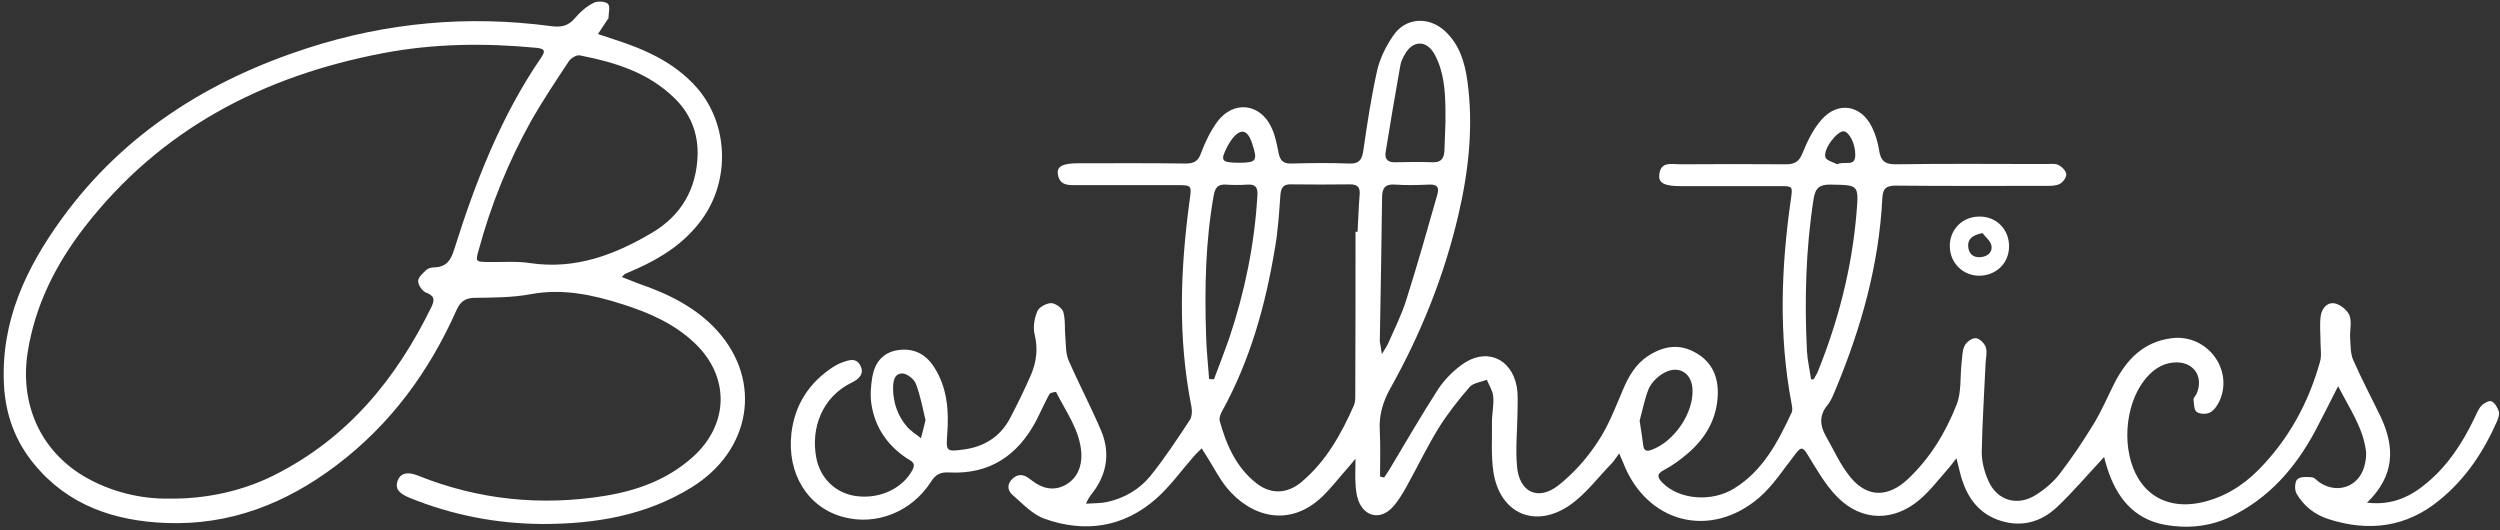 <svg xmlns="http://www.w3.org/2000/svg" width="283" height="60" viewBox="0 0 283 60" fill="none"><rect x="0" y="0" width="283" height="60" fill="#333333" stroke="none"/><path d="M267.946 56.902C270.896 57.247 272.978 56.155 274.829 54.575C277.143 52.621 278.762 50.121 280.064 47.42C280.324 46.902 280.526 46.328 280.902 45.925C281.163 45.638 281.799 45.293 282.059 45.437C282.435 45.609 282.724 46.155 282.869 46.586C282.956 46.902 282.811 47.333 282.667 47.678C281.163 51.098 279.138 54.172 276.217 56.557C272.457 59.69 268.177 60.236 263.607 58.77C262.046 58.282 260.773 57.276 259.963 55.868C259.732 55.466 259.761 54.546 260.05 54.259C260.368 53.943 261.149 53.971 261.698 54.029C262.046 54.057 262.306 54.46 262.653 54.661C264.648 55.925 266.962 55.092 267.627 52.851C267.801 52.218 267.917 51.5 267.801 50.868C267.425 48.31 265.95 46.213 264.677 43.713C263.723 45.581 262.913 47.218 262.074 48.799C259.848 52.937 256.869 56.385 252.53 58.483C250.13 59.632 247.585 59.862 245.04 59.402C241.511 58.741 239.574 56.27 238.532 52.966C238.388 52.535 238.272 52.075 238.185 51.73C236.392 53.655 234.715 55.638 232.864 57.391C230.955 59.201 228.583 59.776 226.038 58.799C223.956 57.994 222.77 56.356 222.105 54.316C221.873 53.598 221.729 52.851 221.469 51.874C221.064 52.391 220.803 52.764 220.485 53.109C219.444 54.287 218.461 55.581 217.275 56.586C214.354 59.057 210.768 59.029 208.049 56.328C206.661 54.948 205.648 53.138 204.607 51.443C204.058 50.523 203.826 50.638 203.248 51.385C201.918 53.081 200.732 54.948 199.141 56.328C193.588 61.098 186.358 59.201 183.726 52.333C183.61 52.075 183.495 51.816 183.292 51.328C182.945 51.787 182.714 52.19 182.396 52.506C180.863 54.086 179.503 55.925 177.739 57.161C173.806 59.891 169.815 58.167 169.063 53.483C168.773 51.615 168.918 49.69 168.889 47.764C168.889 46.816 169.121 45.839 169.034 44.891C168.976 44.23 168.571 43.627 168.311 42.994C167.646 43.253 166.749 43.339 166.344 43.828C165.072 45.293 163.828 46.874 162.816 48.511C161.514 50.638 160.444 52.879 159.229 55.063C158.738 55.925 158.217 56.845 157.523 57.535C156.164 58.885 154.428 58.454 153.763 56.644C153.532 56.011 153.474 55.351 153.445 54.69C153.387 53.885 153.445 53.081 153.445 51.931C152.982 52.477 152.78 52.736 152.548 52.994C151.594 54.057 150.726 55.207 149.685 56.213C145.925 59.805 141.558 58.483 138.869 55.207C138.03 54.172 137.422 52.966 136.699 51.816C136.468 51.471 136.266 51.098 136.034 50.753C135.716 51.069 135.369 51.385 135.08 51.73C133.692 53.31 132.448 55.063 130.886 56.443C127.184 59.718 122.788 60.351 118.219 58.713C116.859 58.224 115.731 56.989 114.603 56.011C114.054 55.523 113.967 54.833 114.574 54.23C115.182 53.627 115.847 53.655 116.512 54.172C116.628 54.259 116.744 54.345 116.859 54.431C118.016 55.322 119.318 55.609 120.619 54.891C121.949 54.144 122.47 52.822 122.412 51.356C122.268 48.713 120.677 46.644 119.549 44.374C119.52 44.345 118.913 44.431 118.797 44.603C118.247 45.609 117.785 46.672 117.264 47.678C115.182 51.586 112 53.713 107.46 53.483C106.476 53.425 105.927 53.684 105.377 54.546C103.208 57.937 99.217 59.517 95.515 58.54C91.495 57.506 89.066 53.684 89.586 49.057C89.962 45.839 91.582 43.31 94.329 41.529C94.619 41.356 94.908 41.184 95.226 41.069C96.007 40.782 96.903 40.408 97.395 41.385C97.887 42.333 97.193 42.937 96.412 43.31C93.057 44.948 91.784 48.454 92.392 51.759C92.825 54.144 94.59 55.839 96.903 56.155C99.622 56.529 102.196 55.264 103.295 53.195C103.729 52.362 103.122 52.19 102.688 51.902C100.432 50.408 99.044 48.368 98.639 45.724C98.494 44.718 98.581 43.627 98.754 42.621C99.044 41.04 99.94 39.891 101.647 39.632C103.411 39.374 104.77 40.063 105.724 41.529C107.228 43.856 107.431 46.471 107.228 49.144C107.084 51.04 107.113 51.155 108.993 50.897C111.335 50.609 113.186 49.489 114.314 47.391C115.153 45.782 115.963 44.144 116.686 42.477C117.322 41.011 117.524 39.489 117.12 37.851C116.917 37.046 117.091 36.011 117.438 35.207C117.64 34.747 118.479 34.316 118.999 34.316C119.462 34.316 120.214 34.862 120.359 35.293C120.619 36.184 120.503 37.161 120.59 38.109C120.677 38.971 120.619 39.948 120.937 40.724C122.123 43.454 123.511 46.069 124.668 48.799C125.594 51.04 125.391 53.31 123.974 55.379C123.656 55.839 123.251 56.241 122.933 57.017C123.743 56.96 124.581 56.989 125.362 56.816C127.3 56.385 129.006 55.379 130.221 53.885C131.841 51.874 133.258 49.718 134.675 47.563C134.935 47.19 134.964 46.529 134.877 46.069C133.316 38.253 133.605 30.466 134.675 22.621C134.906 20.954 134.906 20.954 133.113 20.954C129.44 20.954 125.796 20.954 122.123 20.954C121.14 20.954 119.954 21.127 119.751 19.718C119.607 18.828 120.33 18.483 122.065 18.483C126.114 18.483 130.163 18.454 134.212 18.512C135.167 18.512 135.658 18.253 135.976 17.276C136.439 16.04 137.047 14.805 137.827 13.741C139.621 11.385 142.571 11.672 143.872 14.316C144.335 15.236 144.537 16.299 144.74 17.333C144.913 18.167 145.26 18.54 146.186 18.512C148.355 18.454 150.524 18.425 152.693 18.512C153.908 18.569 154.197 18.023 154.342 16.96C154.775 13.943 155.238 10.897 155.903 7.937C156.222 6.586 156.887 5.236 157.697 4.058C159.085 1.96 161.746 1.816 163.597 3.54C165.245 5.092 165.823 7.103 166.113 9.201C166.807 14.287 166.257 19.316 165.1 24.287C163.481 31.241 160.849 37.793 157.349 44.029C156.511 45.552 156.077 47.075 156.193 48.828C156.279 50.523 156.222 52.218 156.222 53.943C156.366 53.971 156.54 54.029 156.684 54.057C156.887 53.741 157.118 53.425 157.321 53.081C159.114 50.092 160.878 47.046 162.758 44.115C163.452 43.052 164.406 42.075 165.419 41.328C168.137 39.287 171.087 40.494 171.695 43.77C171.868 44.747 171.781 45.753 171.781 46.759C171.752 48.77 171.55 50.782 171.723 52.764C171.955 55.724 174.124 56.759 176.438 54.92C178.144 53.569 179.648 51.874 180.834 50.063C182.077 48.224 182.887 46.069 183.755 44.029C184.391 42.535 185.201 41.184 186.56 40.293C188.238 39.201 190.031 38.856 191.882 39.891C193.733 40.897 194.485 42.535 194.456 44.546C194.398 47.362 193.097 49.603 190.985 51.385C190.175 52.075 189.308 52.707 188.382 53.195C187.428 53.684 187.659 54.115 188.238 54.69C190.118 56.557 193.762 56.874 196.307 55.293C199.575 53.282 201.252 50.035 202.814 46.701C202.959 46.385 202.843 45.954 202.785 45.581C201.339 37.908 201.628 30.236 202.727 22.563C202.93 21.069 202.988 21.069 201.397 21.069C197.695 21.069 193.964 21.069 190.262 21.069C188.411 21.069 187.717 20.724 187.833 19.776C187.977 18.224 189.25 18.598 190.175 18.598C194.167 18.569 198.187 18.569 202.178 18.598C203.219 18.598 203.682 18.253 204.058 17.305C204.607 15.954 205.273 14.575 206.256 13.483C208.107 11.443 210.681 11.902 211.896 14.374C212.3 15.178 212.561 16.069 212.705 16.96C212.879 18.167 213.342 18.627 214.643 18.598C220.283 18.512 225.923 18.569 231.562 18.569C232.054 18.569 232.574 18.483 232.979 18.655C233.384 18.856 233.876 19.316 233.905 19.718C233.934 20.092 233.5 20.667 233.124 20.839C232.632 21.069 231.996 21.04 231.418 21.04C225.836 21.04 220.225 21.069 214.643 21.012C213.544 21.012 213.139 21.299 213.081 22.42C212.705 29.977 210.681 37.132 207.789 44.086C207.528 44.69 207.297 45.351 206.863 45.868C205.938 46.989 205.996 48.138 206.661 49.316C207.586 50.925 208.338 52.678 209.524 54.086C211.433 56.356 213.747 56.299 215.945 54.259C218.49 51.874 220.254 48.943 221.498 45.782C222.047 44.374 221.874 42.678 222.047 41.098C222.134 40.437 222.105 39.718 222.394 39.144C222.597 38.713 223.233 38.253 223.667 38.282C224.072 38.31 224.65 38.856 224.795 39.316C224.968 39.862 224.795 40.552 224.766 41.155C224.621 44.489 224.39 47.851 224.332 51.184C224.332 52.276 224.65 53.483 225.113 54.489C226.096 56.672 228.381 57.333 230.434 56.04C231.447 55.408 232.401 54.603 233.124 53.684C234.512 51.874 235.814 49.948 236.999 47.994C237.896 46.529 238.561 44.948 239.342 43.397C240.73 40.695 242.639 38.684 245.849 38.282C249.725 37.793 252.791 41.672 251.316 45.236C251.084 45.782 250.708 46.385 250.217 46.672C249.841 46.902 249.06 46.902 248.684 46.644C248.366 46.443 248.366 45.753 248.308 45.264C248.279 45.063 248.51 44.833 248.626 44.632C249.551 42.592 248.25 40.81 245.994 41.04C244.606 41.184 243.594 41.96 242.755 43.023C240.47 45.925 240.152 51.04 242.061 54.172C243.507 56.557 246.052 57.535 249.089 56.902C251.663 56.356 253.832 55.035 255.654 53.195C259.067 49.747 261.323 45.609 262.624 40.954C262.826 40.264 262.682 39.46 262.682 38.713C262.682 37.707 262.566 36.701 262.711 35.724C262.855 34.862 263.492 34.115 264.417 34.374C265.024 34.546 265.776 35.178 265.979 35.753C266.239 36.5 265.979 37.448 266.037 38.282C266.095 39.115 266.066 40.035 266.384 40.753C267.367 42.994 268.524 45.15 269.565 47.333C271.069 50.638 271.127 53.828 267.946 56.902ZM153.445 26.241C153.532 26.241 153.619 26.241 153.676 26.241C153.763 24.862 153.792 23.454 153.908 22.075C153.995 21.184 153.676 20.868 152.809 20.868C150.582 20.897 148.384 20.897 146.157 20.868C145.26 20.839 145.029 21.241 144.942 22.046C144.798 24.058 144.682 26.069 144.335 28.023C143.265 34.517 141.529 40.753 138.348 46.529C138.174 46.845 138.001 47.276 138.059 47.592C138.811 50.351 139.939 52.937 142.281 54.747C143.901 55.983 145.723 55.897 147.314 54.575C150.119 52.218 151.825 49.144 153.272 45.868C153.416 45.523 153.416 45.121 153.416 44.747C153.445 38.569 153.445 32.42 153.445 26.241ZM136.873 42.908C137.047 42.908 137.249 42.937 137.422 42.937C138.001 41.385 138.608 39.833 139.158 38.253C140.922 32.994 142.021 27.621 142.339 22.104C142.397 21.241 142.137 20.839 141.24 20.897C140.43 20.954 139.592 20.954 138.782 20.897C137.856 20.839 137.567 21.241 137.394 22.104C136.468 27.305 136.352 32.563 136.526 37.851C136.555 39.517 136.757 41.213 136.873 42.908ZM205.012 42.937C205.099 42.937 205.215 42.937 205.301 42.937C205.446 42.65 205.648 42.391 205.764 42.103C208.107 36.299 209.64 30.322 210.16 24.086C210.421 20.897 210.392 20.954 207.268 20.897C205.996 20.868 205.504 21.241 205.301 22.506C204.405 28.253 204.26 34 204.549 39.776C204.607 40.81 204.868 41.874 205.012 42.937ZM163.625 13.856C163.625 13.167 163.625 12.793 163.625 12.391C163.597 10.236 163.452 8.081 162.382 6.126C161.485 4.517 159.923 4.546 159.027 6.155C158.796 6.558 158.564 7.017 158.506 7.477C157.928 10.724 157.378 13.971 156.858 17.19C156.713 18.081 157.147 18.397 157.986 18.368C159.374 18.339 160.762 18.31 162.179 18.368C163.134 18.397 163.452 17.937 163.51 17.075C163.539 15.954 163.597 14.747 163.625 13.856ZM156.424 40.092C156.8 39.46 157.002 39.172 157.147 38.856C157.87 37.19 158.709 35.552 159.229 33.828C160.473 29.92 161.572 25.983 162.7 22.046C162.96 21.155 162.642 20.839 161.717 20.897C160.473 20.954 159.2 20.983 157.957 20.897C156.829 20.81 156.453 21.241 156.453 22.362C156.395 27.793 156.279 33.253 156.193 38.684C156.25 39 156.337 39.374 156.424 40.092ZM185.606 47.621C185.779 48.799 185.924 49.603 186.011 50.408C186.098 51.127 186.502 51.098 187.023 50.897C189.539 49.948 191.708 46.759 191.593 44.115C191.535 42.247 190.06 41.299 188.411 42.19C187.688 42.563 186.994 43.253 186.647 43.971C186.155 45.207 185.895 46.586 185.606 47.621ZM104.77 47.563C104.452 46.241 104.192 44.776 103.671 43.425C103.469 42.908 102.63 42.247 102.109 42.276C101.155 42.305 101.097 43.31 101.097 44.057C101.126 45.609 101.618 47.075 102.659 48.282C103.093 48.799 103.729 49.172 104.249 49.603C104.423 49 104.568 48.368 104.77 47.563ZM140.17 18.425C142.252 18.425 142.397 18.224 141.732 16.213C141.703 16.127 141.674 16.04 141.645 15.954C141.153 14.69 140.43 14.575 139.563 15.609C139.36 15.868 139.187 16.155 139.013 16.443C138.088 18.195 138.203 18.397 140.17 18.425ZM207.962 18.598C208.83 18.167 210.016 18.971 210.016 17.535C210.045 16.299 209.322 14.92 208.714 14.862C207.991 14.805 206.372 16.845 206.632 17.793C206.748 18.195 207.586 18.368 207.962 18.598Z" fill="white"></path><path d="M70.382 31.356C71.076 31.615 71.684 31.873 72.291 32.103C75.646 33.253 78.827 34.804 81.228 37.477C86.347 43.195 84.988 51.04 78.278 55.178C73.101 58.367 67.374 59.316 61.417 59.316C56.211 59.287 51.178 58.31 46.377 56.356C45.105 55.839 44.7 55.293 45.018 54.402C45.336 53.569 46.117 53.339 47.361 53.856C54.186 56.586 61.243 57.304 68.502 56.126C72.175 55.523 75.559 54.287 78.394 51.758C82.558 48.051 82.645 42.592 78.596 38.798C76.311 36.643 73.506 35.408 70.527 34.459C67.114 33.367 63.672 32.62 60.028 33.31C58.004 33.684 55.893 33.684 53.839 33.712C52.711 33.712 52.133 34.086 51.67 35.12C48.575 42.074 44.208 48.051 38.077 52.678C32.379 56.988 26.046 59.488 18.786 59.201C12.944 58.971 7.709 57.218 3.863 52.534C1.723 49.948 0.623 46.931 0.45 43.569C0.074 36.356 2.966 30.293 7.044 24.689C14.014 15.12 23.587 9.086 34.751 5.465C43.775 2.534 53.001 1.701 62.429 2.965C63.557 3.109 64.338 2.936 65.09 2.046C65.668 1.356 66.391 0.724 67.201 0.322C67.635 0.092 68.531 0.149 68.82 0.436C69.11 0.724 68.878 1.5 68.878 2.074C68.878 2.103 68.82 2.161 68.792 2.189C68.416 2.735 68.069 3.281 67.693 3.856C68.329 4.057 68.965 4.287 69.601 4.488C73.072 5.609 76.34 7.074 78.827 9.862C82.472 13.971 82.703 20.408 79.435 24.862C77.526 27.477 74.952 29.143 72.06 30.436C71.655 30.609 71.25 30.781 70.874 30.954C70.729 30.983 70.643 31.126 70.382 31.356ZM18.96 56.442C23.298 56.528 27.549 55.551 31.02 53.798C39.349 49.632 44.873 42.879 48.865 34.689C49.27 33.827 49.096 33.454 48.2 33.109C47.795 32.937 47.332 32.276 47.332 31.816C47.332 31.385 47.881 30.925 48.257 30.551C48.489 30.35 48.894 30.264 49.212 30.264C50.542 30.207 51.034 29.459 51.41 28.253C53.81 20.609 56.702 13.166 61.272 6.5C61.85 5.666 61.532 5.494 60.665 5.408C54.88 4.862 49.125 4.919 43.398 6.011C29.776 8.597 18.15 14.632 9.56 25.724C6.321 29.919 3.978 34.546 3.14 39.833C2.214 45.666 4.528 50.925 9.445 53.885C12.655 55.781 16.125 56.471 18.96 56.442ZM78.972 17.448C79.001 14.977 78.133 12.85 76.369 11.126C73.39 8.195 69.601 7.046 65.639 6.27C65.263 6.184 64.627 6.586 64.395 6.931C62.95 9.115 61.474 11.327 60.173 13.597C57.57 18.253 55.575 23.166 54.186 28.31C53.81 29.632 53.839 29.632 55.227 29.661C56.818 29.689 58.438 29.546 59.971 29.776C65.09 30.551 69.573 28.856 73.795 26.356C77.121 24.402 78.885 21.356 78.972 17.448Z" fill="white"></path><path d="M227.426 27.879C227.426 29.804 225.951 31.212 224.014 31.212C222.163 31.184 220.746 29.747 220.717 27.908C220.688 25.983 222.134 24.517 224.072 24.517C225.98 24.488 227.426 25.954 227.426 27.879ZM224.419 26.385C223.233 26.615 222.741 27.075 222.799 27.908C222.857 28.684 223.32 29.143 224.1 29.115C224.91 29.086 225.575 28.626 225.431 27.793C225.315 27.247 224.708 26.787 224.419 26.385Z" fill="white"></path></svg>